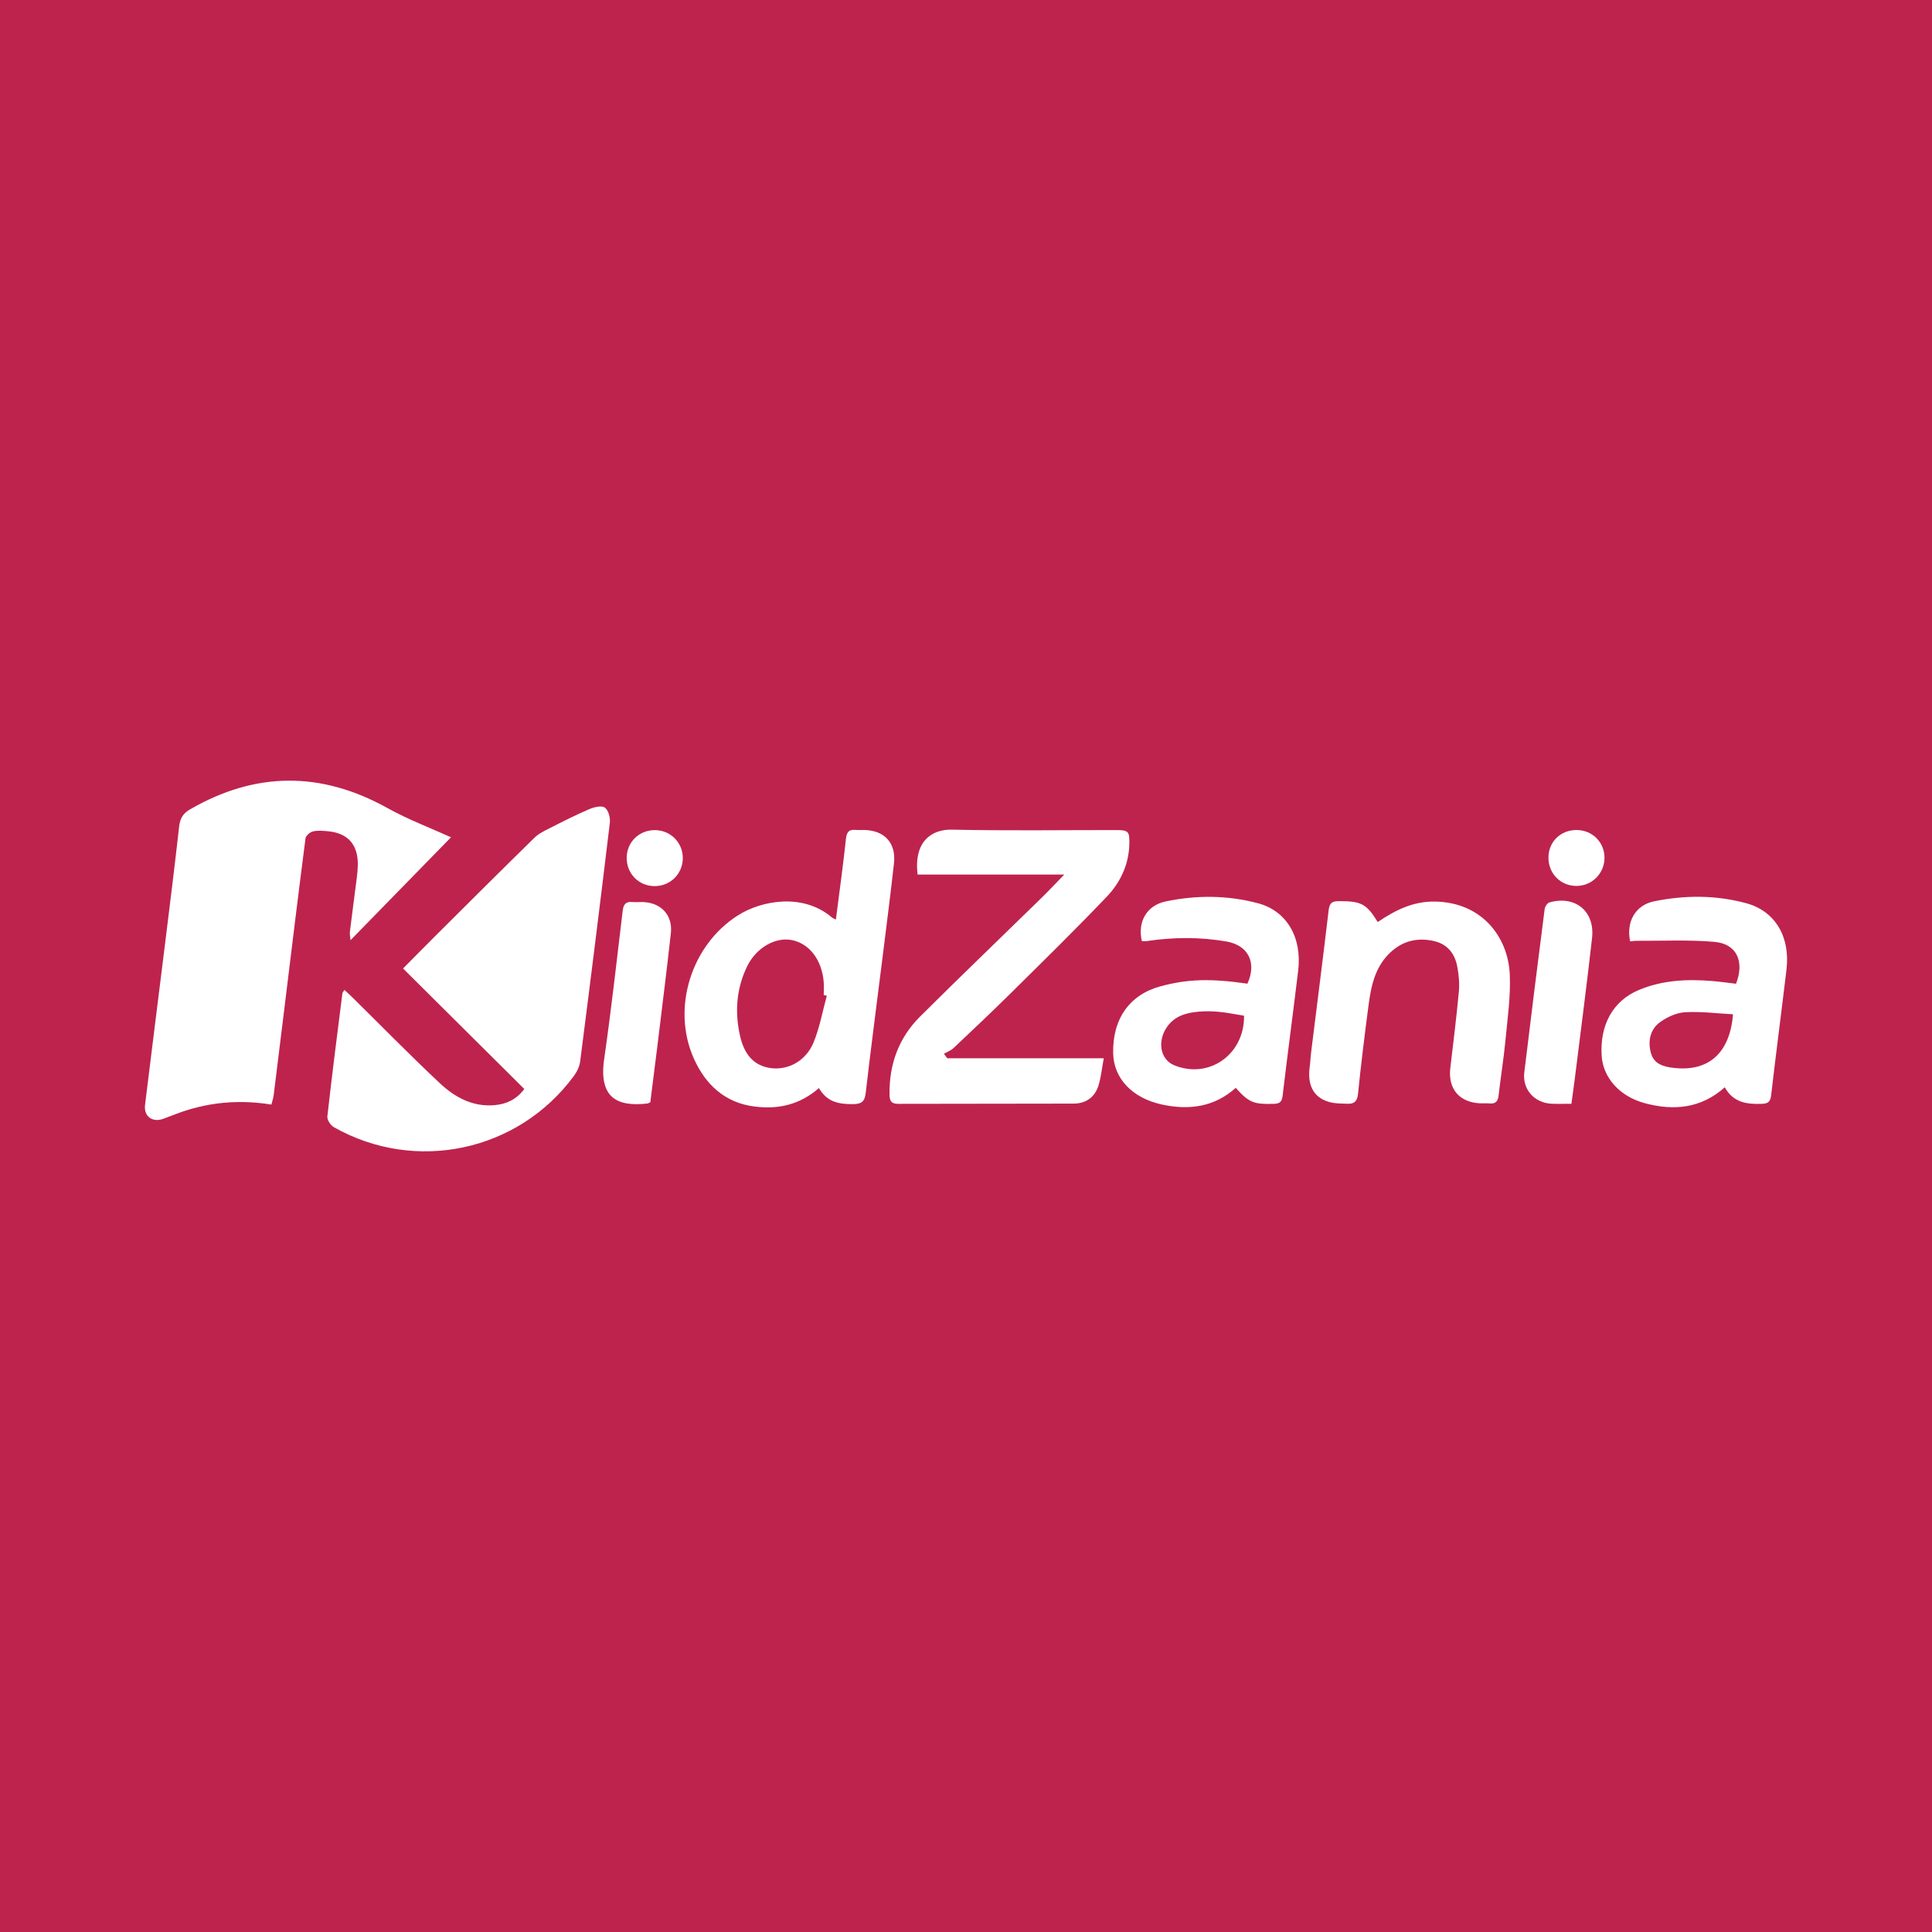 <?xml version="1.0" encoding="utf-8"?>
<!-- Generator: Adobe Illustrator 17.0.0, SVG Export Plug-In . SVG Version: 6.00 Build 0)  -->
<!DOCTYPE svg PUBLIC "-//W3C//DTD SVG 1.1//EN" "http://www.w3.org/Graphics/SVG/1.1/DTD/svg11.dtd">
<svg version="1.1" id="Layer_1" xmlns="http://www.w3.org/2000/svg" xmlns:xlink="http://www.w3.org/1999/xlink" x="0px" y="0px"
	 width="200px" height="200px" viewBox="0 0 200 200" enable-background="new 0 0 200 200" xml:space="preserve">
<rect fill="#BE234D" width="200" height="200"/>
<g>
	<path fill="#FFFFFF" d="M28.092,114.346c-2.971-0.481-5.808-0.305-8.589,0.533c-0.876,0.264-1.725,0.616-2.585,0.934
		c-1.131,0.419-2.048-0.244-1.904-1.427c0.647-5.296,1.319-10.59,1.973-15.885c0.533-4.313,1.076-8.624,1.557-12.943
		c0.092-0.829,0.405-1.353,1.112-1.762c6.792-3.934,13.572-3.968,20.447-0.149c2.164,1.202,4.507,2.082,6.587,3.028
		c-3.293,3.371-6.786,6.947-10.404,10.652c-0.031-0.377-0.095-0.63-0.065-0.871c0.233-1.894,0.488-3.785,0.726-5.679
		c0.053-0.42,0.089-0.845,0.094-1.268c0.021-2.071-1.021-3.257-3.055-3.455c-0.526-0.051-1.082-0.104-1.584,0.013
		c-0.307,0.071-0.739,0.439-0.775,0.718c-0.753,5.816-1.456,11.639-2.17,17.461c-0.374,3.052-0.746,6.104-1.128,9.154
		C28.295,113.673,28.196,113.939,28.092,114.346z"/>
	<path fill="#FFFFFF" d="M35.657,102.476c0.305,0.286,0.585,0.537,0.852,0.801c2.999,2.957,5.946,5.97,9.016,8.851
		c1.569,1.472,3.45,2.5,5.744,2.271c1.199-0.12,2.224-0.609,3.004-1.668c-4.16-4.135-8.296-8.246-12.549-12.473
		c1.199-1.209,2.301-2.334,3.418-3.445c3.388-3.371,6.77-6.748,10.185-10.092c0.434-0.425,1.027-0.708,1.581-0.989
		c1.352-0.686,2.706-1.374,4.098-1.971c0.491-0.21,1.26-0.395,1.602-0.159c0.368,0.256,0.585,1.043,0.524,1.557
		c-0.986,8.248-2.018,16.491-3.075,24.731c-0.067,0.524-0.339,1.073-0.658,1.505c-5.761,7.813-16.384,10.08-24.842,5.289
		c-0.337-0.191-0.708-0.76-0.669-1.109c0.474-4.251,1.021-8.494,1.556-12.738C35.454,102.746,35.542,102.664,35.657,102.476z"/>
	<path fill="#FFFFFF" d="M98.058,109.55c5.335,0,10.669,0,16.204,0c-0.192,1.022-0.28,1.961-0.555,2.842
		c-0.376,1.207-1.312,1.848-2.563,1.853c-6.053,0.024-12.106,0.002-18.158,0.025c-0.729,0.003-0.892-0.312-0.902-0.955
		c-0.048-3.125,0.944-5.872,3.152-8.071c4.162-4.144,8.401-8.209,12.601-12.315c0.756-0.739,1.477-1.513,2.334-2.394
		c-5.142,0-10.169,0-15.18,0c-0.419-3.431,1.46-4.695,3.532-4.65c5.661,0.123,11.326,0.042,16.99,0.043
		c1.304,0,1.431,0.128,1.396,1.464c-0.057,2.122-0.932,3.963-2.341,5.439c-3.223,3.376-6.559,6.645-9.877,9.928
		c-1.961,1.941-3.969,3.836-5.975,5.731c-0.275,0.26-0.664,0.401-1,0.597C97.831,109.24,97.944,109.395,98.058,109.55z"/>
	<path fill="#FFFFFF" d="M84.777,112.638c-2.022,1.748-4.223,2.216-6.66,1.911c-3.108-0.39-5.094-2.305-6.283-4.954
		c-2.349-5.23-0.27-11.761,4.529-14.82c2.534-1.616,6.816-2.308,9.732,0.182c0.099,0.085,0.233,0.129,0.436,0.237
		c0.362-2.843,0.749-5.601,1.042-8.368c0.08-0.76,0.365-0.984,1.055-0.911c0.28,0.03,0.566,0.001,0.849,0.006
		c2.087,0.042,3.298,1.355,3.069,3.429c-0.338,3.056-0.728,6.106-1.109,9.157c-0.608,4.872-1.251,9.74-1.817,14.618
		c-0.105,0.902-0.402,1.164-1.304,1.173C86.885,114.312,85.624,114.114,84.777,112.638z M85.59,103.08
		c-0.106-0.026-0.211-0.052-0.317-0.079c0-0.459,0.033-0.921-0.006-1.377c-0.192-2.265-1.484-3.944-3.291-4.307
		c-1.681-0.337-3.669,0.761-4.618,2.69c-1.132,2.3-1.309,4.758-0.749,7.228c0.386,1.705,1.272,3.1,3.224,3.34
		c1.797,0.221,3.609-0.77,4.389-2.667C84.854,106.371,85.147,104.695,85.59,103.08z"/>
	<path fill="#FFFFFF" d="M129.132,101.83c0.994-2.18,0.089-3.976-2.169-4.367c-2.743-0.475-5.491-0.453-8.241-0.045
		c-0.17,0.025-0.348,0.003-0.518,0.003c-0.466-1.989,0.503-3.697,2.463-4.105c3.193-0.666,6.412-0.653,9.567,0.19
		c2.981,0.796,4.568,3.549,4.153,6.983c-0.522,4.317-1.099,8.627-1.612,12.945c-0.076,0.641-0.31,0.819-0.923,0.836
		c-2.07,0.056-2.552-0.121-3.93-1.656c-2.212,1.991-4.829,2.331-7.627,1.728c-3.097-0.668-5.009-2.71-5.061-5.318
		c-0.072-3.551,1.701-6.058,4.893-6.92C122.925,101.348,125.277,101.273,129.132,101.83z M128.785,105.148
		c-0.894-0.144-1.72-0.318-2.555-0.399c-0.699-0.068-1.414-0.085-2.114-0.025c-1.289,0.112-2.502,0.427-3.309,1.587
		c-1.037,1.491-0.694,3.373,0.74,3.961C125.124,111.743,128.831,109.19,128.785,105.148z"/>
	<path fill="#FFFFFF" d="M179.713,101.838c0.902-2.314,0.067-4.134-2.229-4.336c-2.656-0.233-5.345-0.095-8.02-0.112
		c-0.24-0.002-0.48,0.039-0.714,0.06c-0.424-2.026,0.538-3.747,2.467-4.143c3.188-0.654,6.412-0.662,9.56,0.196
		c3.002,0.819,4.562,3.49,4.16,6.861c-0.518,4.349-1.088,8.691-1.592,13.042c-0.082,0.704-0.372,0.847-1.011,0.866
		c-1.524,0.046-2.914-0.139-3.784-1.717c-2.465,2.203-5.298,2.446-8.271,1.65c-2.631-0.704-4.329-2.65-4.475-4.909
		c-0.206-3.191,1.17-5.685,3.827-6.804c2.436-1.027,5.003-1.152,7.599-0.938C178.04,101.619,178.844,101.736,179.713,101.838z
		 M179.401,104.998c-1.705-0.09-3.351-0.309-4.978-0.21c-0.886,0.054-1.849,0.498-2.582,1.033c-1.015,0.743-1.266,1.93-0.95,3.148
		c0.312,1.199,1.327,1.461,2.383,1.581C176.848,110.957,179.076,109.045,179.401,104.998z"/>
	<path fill="#FFFFFF" d="M142.622,95.447c1.839-1.237,3.665-2.156,5.936-2.117c4.883,0.085,7.558,3.694,7.733,7.538
		c0.103,2.275-0.234,4.576-0.451,6.858c-0.18,1.898-0.492,3.783-0.706,5.678c-0.07,0.618-0.322,0.884-0.944,0.821
		c-0.315-0.032-0.637,0.005-0.955-0.009c-2.168-0.096-3.351-1.497-3.1-3.648c0.307-2.632,0.642-5.262,0.884-7.901
		c0.08-0.867-0.001-1.774-0.169-2.631c-0.262-1.34-1.015-2.313-2.44-2.627c-1.85-0.408-3.435,0.073-4.73,1.437
		c-1.363,1.436-1.754,3.279-1.999,5.148c-0.404,3.082-0.792,6.167-1.102,9.259c-0.124,1.236-0.938,0.989-1.675,0.986
		c-2.466-0.011-3.659-1.38-3.325-3.783c0.063-0.455,0.074-0.917,0.13-1.373c0.613-4.943,1.246-9.883,1.829-14.83
		c0.083-0.706,0.291-0.965,1.029-0.967C140.89,93.279,141.451,93.539,142.622,95.447z"/>
	<path fill="#FFFFFF" d="M162.671,114.264c-0.762,0-1.395,0.021-2.026-0.004c-1.789-0.069-3.062-1.474-2.85-3.241
		c0.677-5.645,1.387-11.286,2.11-16.926c0.032-0.248,0.271-0.613,0.484-0.673c2.678-0.759,4.729,0.912,4.419,3.685
		c-0.541,4.842-1.179,9.674-1.779,14.51C162.924,112.455,162.803,113.292,162.671,114.264z"/>
	<path fill="#FFFFFF" d="M67.321,114.103c-0.219,0.103-0.249,0.127-0.282,0.131c-3.057,0.347-5.09-0.5-4.494-4.616
		c0.738-5.098,1.299-10.223,1.917-15.339c0.077-0.641,0.307-0.974,0.998-0.904c0.385,0.039,0.778-0.01,1.166,0.009
		c1.842,0.09,3.025,1.381,2.821,3.221c-0.438,3.964-0.939,7.922-1.42,11.882C67.796,110.375,67.552,112.262,67.321,114.103z"/>
	<path fill="#FFFFFF" d="M70.683,88.843c-0.007,1.609-1.28,2.879-2.896,2.887c-1.662,0.008-2.94-1.294-2.912-2.967
		c0.027-1.614,1.309-2.847,2.94-2.829C69.428,85.952,70.69,87.232,70.683,88.843z"/>
	<path fill="#FFFFFF" d="M163.231,85.923c1.625,0.016,2.877,1.283,2.866,2.898c-0.011,1.6-1.304,2.89-2.9,2.891
		c-1.658,0.002-2.928-1.301-2.902-2.977C160.319,87.112,161.579,85.906,163.231,85.923z"/>
</g>
</svg>

